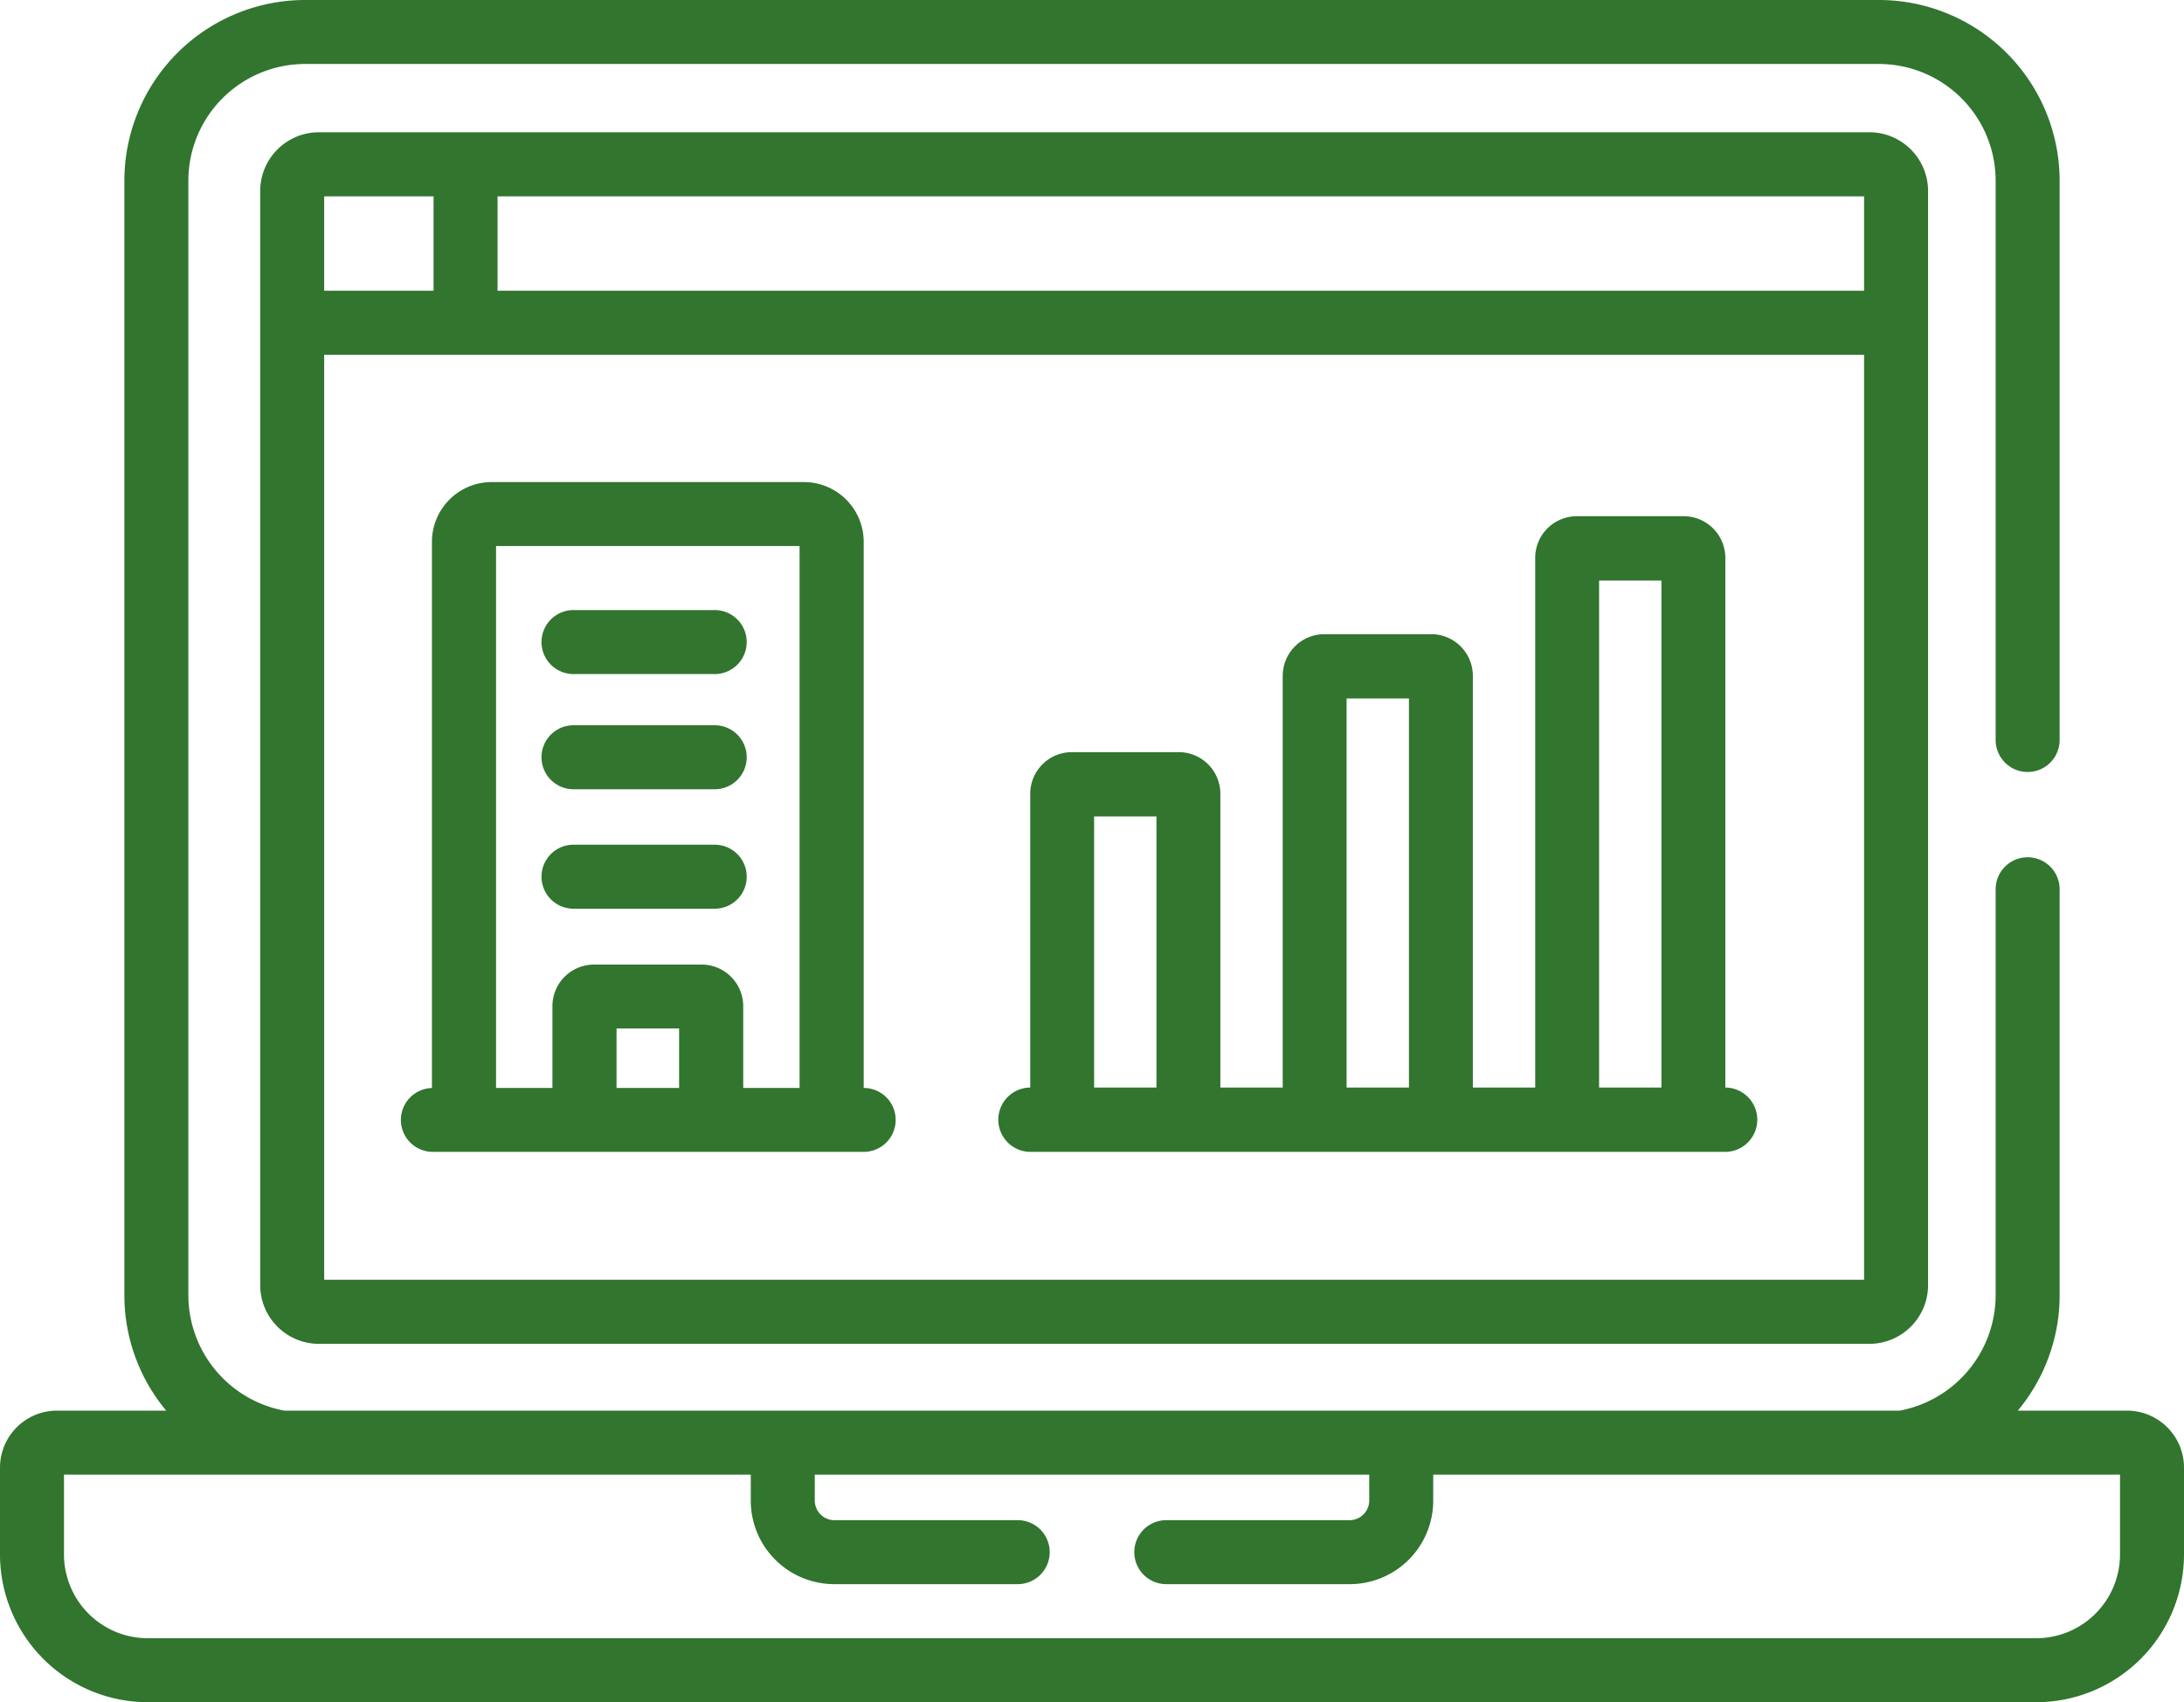<svg xmlns="http://www.w3.org/2000/svg" viewBox="0 0 512 399"><path d="M74.752,315H438.249A13.778,13.778,0,0,0,452,301.227V44.773A13.778,13.778,0,0,0,438.249,31H74.752A13.778,13.778,0,0,0,61,44.773V301.227A13.778,13.778,0,0,0,74.752,315ZM116.641,46.022h320.36V68.14H116.641Zm320.36,37.139v216.819H75.998V83.16ZM75.997,46.022h25.647V68.14H75.997Z" fill="#31752f"/><path d="M498.681,330.654H473.037a42.23,42.23,0,0,0,9.809-26.911V208.446a7.5,7.5,0,0,0-15,0v95.298a27.59,27.59,0,0,1-22.494,26.911H66.649a27.589,27.589,0,0,1-22.493-26.911V42.347A27.383,27.383,0,0,1,71.511,14.997H440.49a27.383,27.383,0,0,1,27.355,27.35V173.452a7.5,7.5,0,0,0,15,0V42.347A42.4,42.4,0,0,0,440.49,0H71.511A42.4,42.4,0,0,0,29.156,42.347V303.742a42.229,42.229,0,0,0,9.808,26.911H13.319A13.363,13.363,0,0,0,0,344.029V364.238A34.673,34.673,0,0,0,34.505,399H477.495A34.673,34.673,0,0,0,512,364.238V344.029a13.362,13.362,0,0,0-13.319-13.374Zm-1.681,33.584a19.659,19.659,0,0,1-19.505,19.765H34.505a19.66,19.66,0,0,1-19.505-19.765V345.651H176.007v6.061a19.58,19.58,0,0,0,19.501,19.614h42.991a7.499,7.499,0,1,0,0-14.997H195.508a4.622,4.622,0,0,1-4.501-4.617v-6.061H320.993v6.061a4.622,4.622,0,0,1-4.501,4.617H273.499a7.499,7.499,0,1,0,0,14.997h42.993a19.58,19.58,0,0,0,19.501-19.614v-6.061H497Z" fill="#31752f"/><path d="M101.516,270H202.484a7.491,7.491,0,1,0,0-14.982h-.005V126.973A14.013,14.013,0,0,0,188.459,113h-73.177a14.013,14.013,0,0,0-14.021,13.973V255.031A7.486,7.486,0,0,0,101.516,270Zm57.688-14.982H144.536V241.082h14.669ZM116.293,127.982H187.446V255.018H174.236v-19.193a9.753,9.753,0,0,0-9.757-9.725H139.262a9.753,9.753,0,0,0-9.758,9.725v19.193H116.293Z" fill="#31752f"/><path d="M134.448,213h33.104a7.5,7.5,0,0,0,0-15H134.448a7.5,7.5,0,0,0,0,15Z" fill="#31752f"/><path d="M134.448,185h33.104a7.5,7.5,0,0,0,0-15H134.448a7.5,7.5,0,0,0,0,15Z" fill="#31752f"/><path d="M134.448,158h33.104a7.5,7.5,0,0,0,0-15H134.448a7.5,7.5,0,0,0,0,15Z" fill="#31752f"/><path d="M241.489,270H404.51a7.541,7.541,0,0,0,0-15.081h-.037V130.789A9.767,9.767,0,0,0,394.751,121H369.623a9.768,9.768,0,0,0-9.723,9.789V254.92H345.283V158.44a9.767,9.767,0,0,0-9.722-9.788H310.433a9.767,9.767,0,0,0-9.723,9.788v96.481H286.093V186.09a9.767,9.767,0,0,0-9.722-9.788H251.242a9.767,9.767,0,0,0-9.723,9.788v68.831h-.029A7.54,7.54,0,0,0,241.489,270Zm133.389-133.92h14.617V254.919H374.878Zm-59.19,27.651h14.617v91.188H315.688Zm-59.191,27.65H271.113v63.538H256.497Z" fill="#31752f"/></svg>